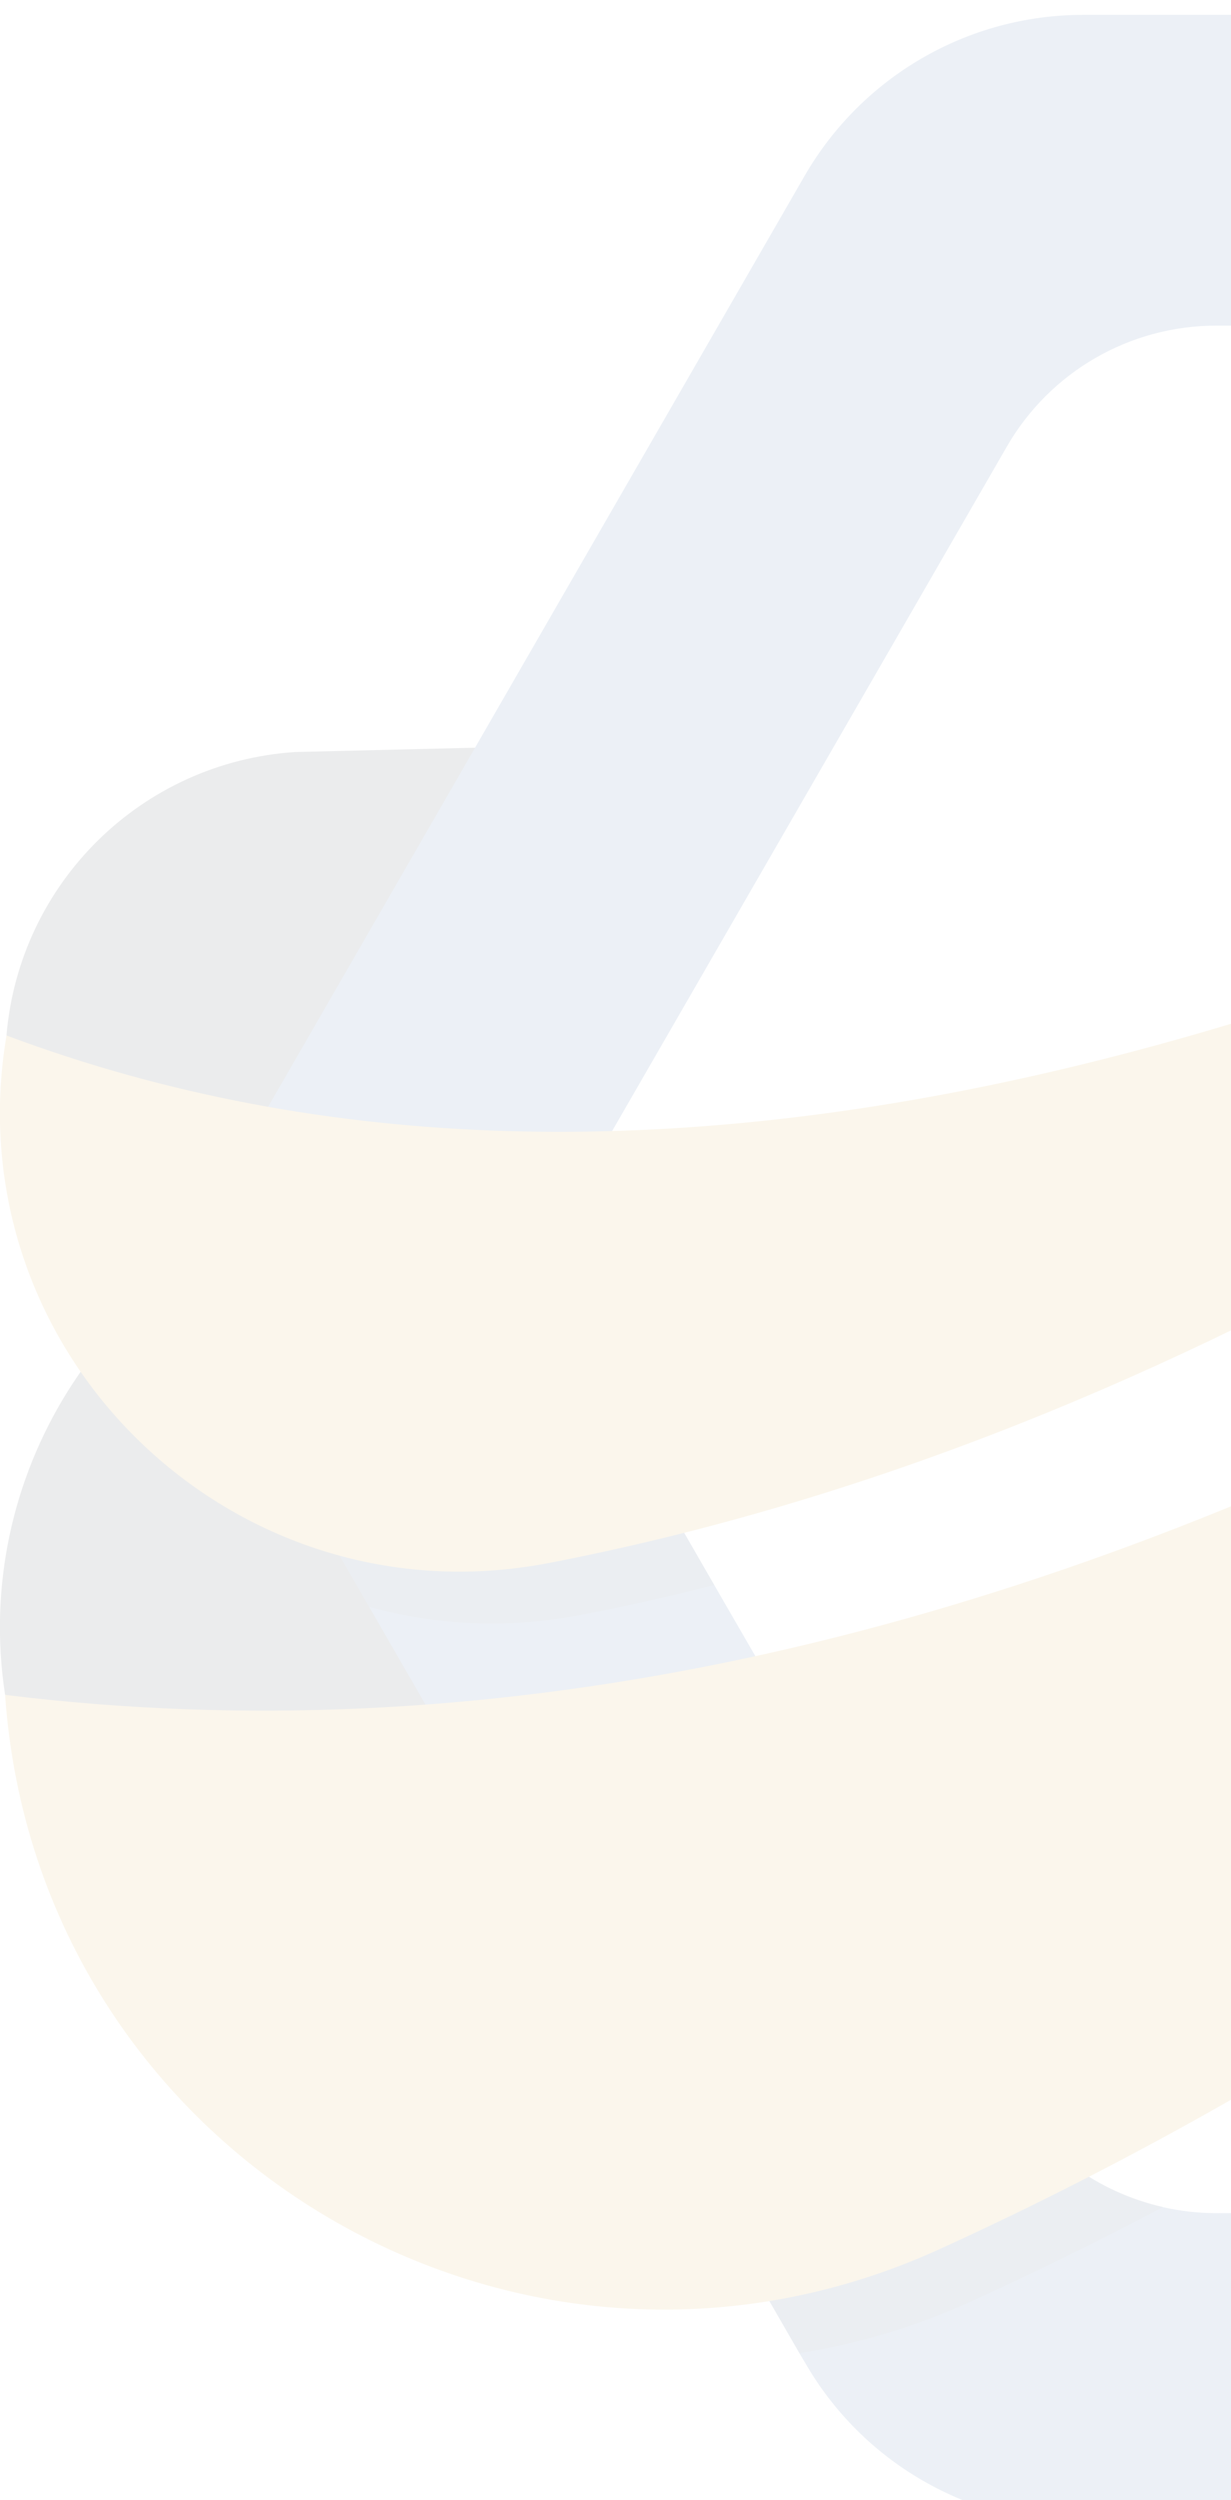 <svg width="262" height="532" viewBox="0 0 262 532" fill="none" xmlns="http://www.w3.org/2000/svg">
<g opacity="0.08" clip-path="url(#clip0_0_701)">
<path d="M1.378 220.331C4.133 187.788 30.206 162.187 62.772 160.021L107.783 158.938L114.08 290.094L1.378 220.331Z" fill="#000B18"/>
<path d="M1.084 360.649C-6 314.32 21.843 269.715 66.56 255.832L89.681 248.644L181.77 420.171L1.084 360.649Z" fill="#000B18"/>
<path d="M633.168 235.841L591.502 163.616L573.251 131.96L518.696 37.432C506.496 16.213 483.916 3.166 459.418 3.166H230.522C206.073 3.166 183.494 16.213 171.245 37.432L56.87 235.841C55.296 238.598 53.87 241.454 52.738 244.309C44.818 263.756 46.196 285.911 56.87 304.324L78.516 341.84L96.914 373.743L170.162 500.764L171.343 502.733C183.543 523.953 206.123 537 230.621 537H459.516C483.965 537 506.545 523.953 518.794 502.733L633.267 304.324C645.516 283.105 645.516 257.011 633.267 235.841H633.168ZM561.887 295.856L475.75 445.18C466.551 461.132 449.579 470.929 431.132 470.929H258.907C255.021 470.929 251.183 470.486 247.494 469.649C233.671 466.498 221.569 457.784 214.289 445.18L167.211 363.552L152.01 337.261L128.151 295.856C120.379 282.366 119.149 266.218 124.609 251.891C125.544 249.331 126.774 246.82 128.151 244.359L214.289 95.035C223.488 79.083 240.459 69.286 258.907 69.286H431.132C449.53 69.286 466.551 79.083 475.75 95.035L482.342 106.408L508.956 152.539L522.041 175.235L546.982 218.462L561.937 244.359C571.136 260.31 571.136 279.954 561.937 295.856H561.887Z" fill="#083F87"/>
<g opacity="0.4">
<path d="M247.493 469.645C234.112 476.735 220.535 483.381 206.859 489.634C194.758 495.148 182.46 498.791 170.161 500.711L96.913 373.69C120.279 372.016 143.695 368.619 167.21 363.499L214.288 445.127C221.519 457.731 233.67 466.445 247.493 469.596V469.645Z" fill="#000B18"/>
<path d="M128.151 295.858L152.01 337.263C142.614 339.676 133.169 341.793 123.724 343.614C107.982 346.667 92.585 345.83 78.515 341.891L56.87 304.375C46.195 285.962 44.818 263.807 52.738 244.36C76.006 249.382 100.013 251.795 124.609 251.893C119.198 266.22 120.379 282.368 128.151 295.858Z" fill="#000B18"/>
</g>
<path d="M569.364 59.39L621.361 70.812C411.651 269.074 204.302 385.658 1.085 360.647C7.923 458.72 110.49 519.325 199.924 478.61C366.147 402.889 508.561 263.511 635.824 83.564L655.698 131.96L691.953 1L569.315 59.39H569.364Z" fill="#CA8E08"/>
<path d="M116.839 332.585C243.954 307.969 365.117 234.612 482.492 130.582L488.051 166.67L534.587 82.925L440.874 102.618L476.982 120.194C299.395 223.682 137.058 271.143 1.383 220.334C-9.981 287.833 49.641 345.583 116.79 332.585H116.839Z" fill="#CA8E08"/>
</g>
<defs>
<clipPath id="clip0_0_701">
<rect width="262" height="532" fill="white"/>
</clipPath>
</defs>
</svg>
